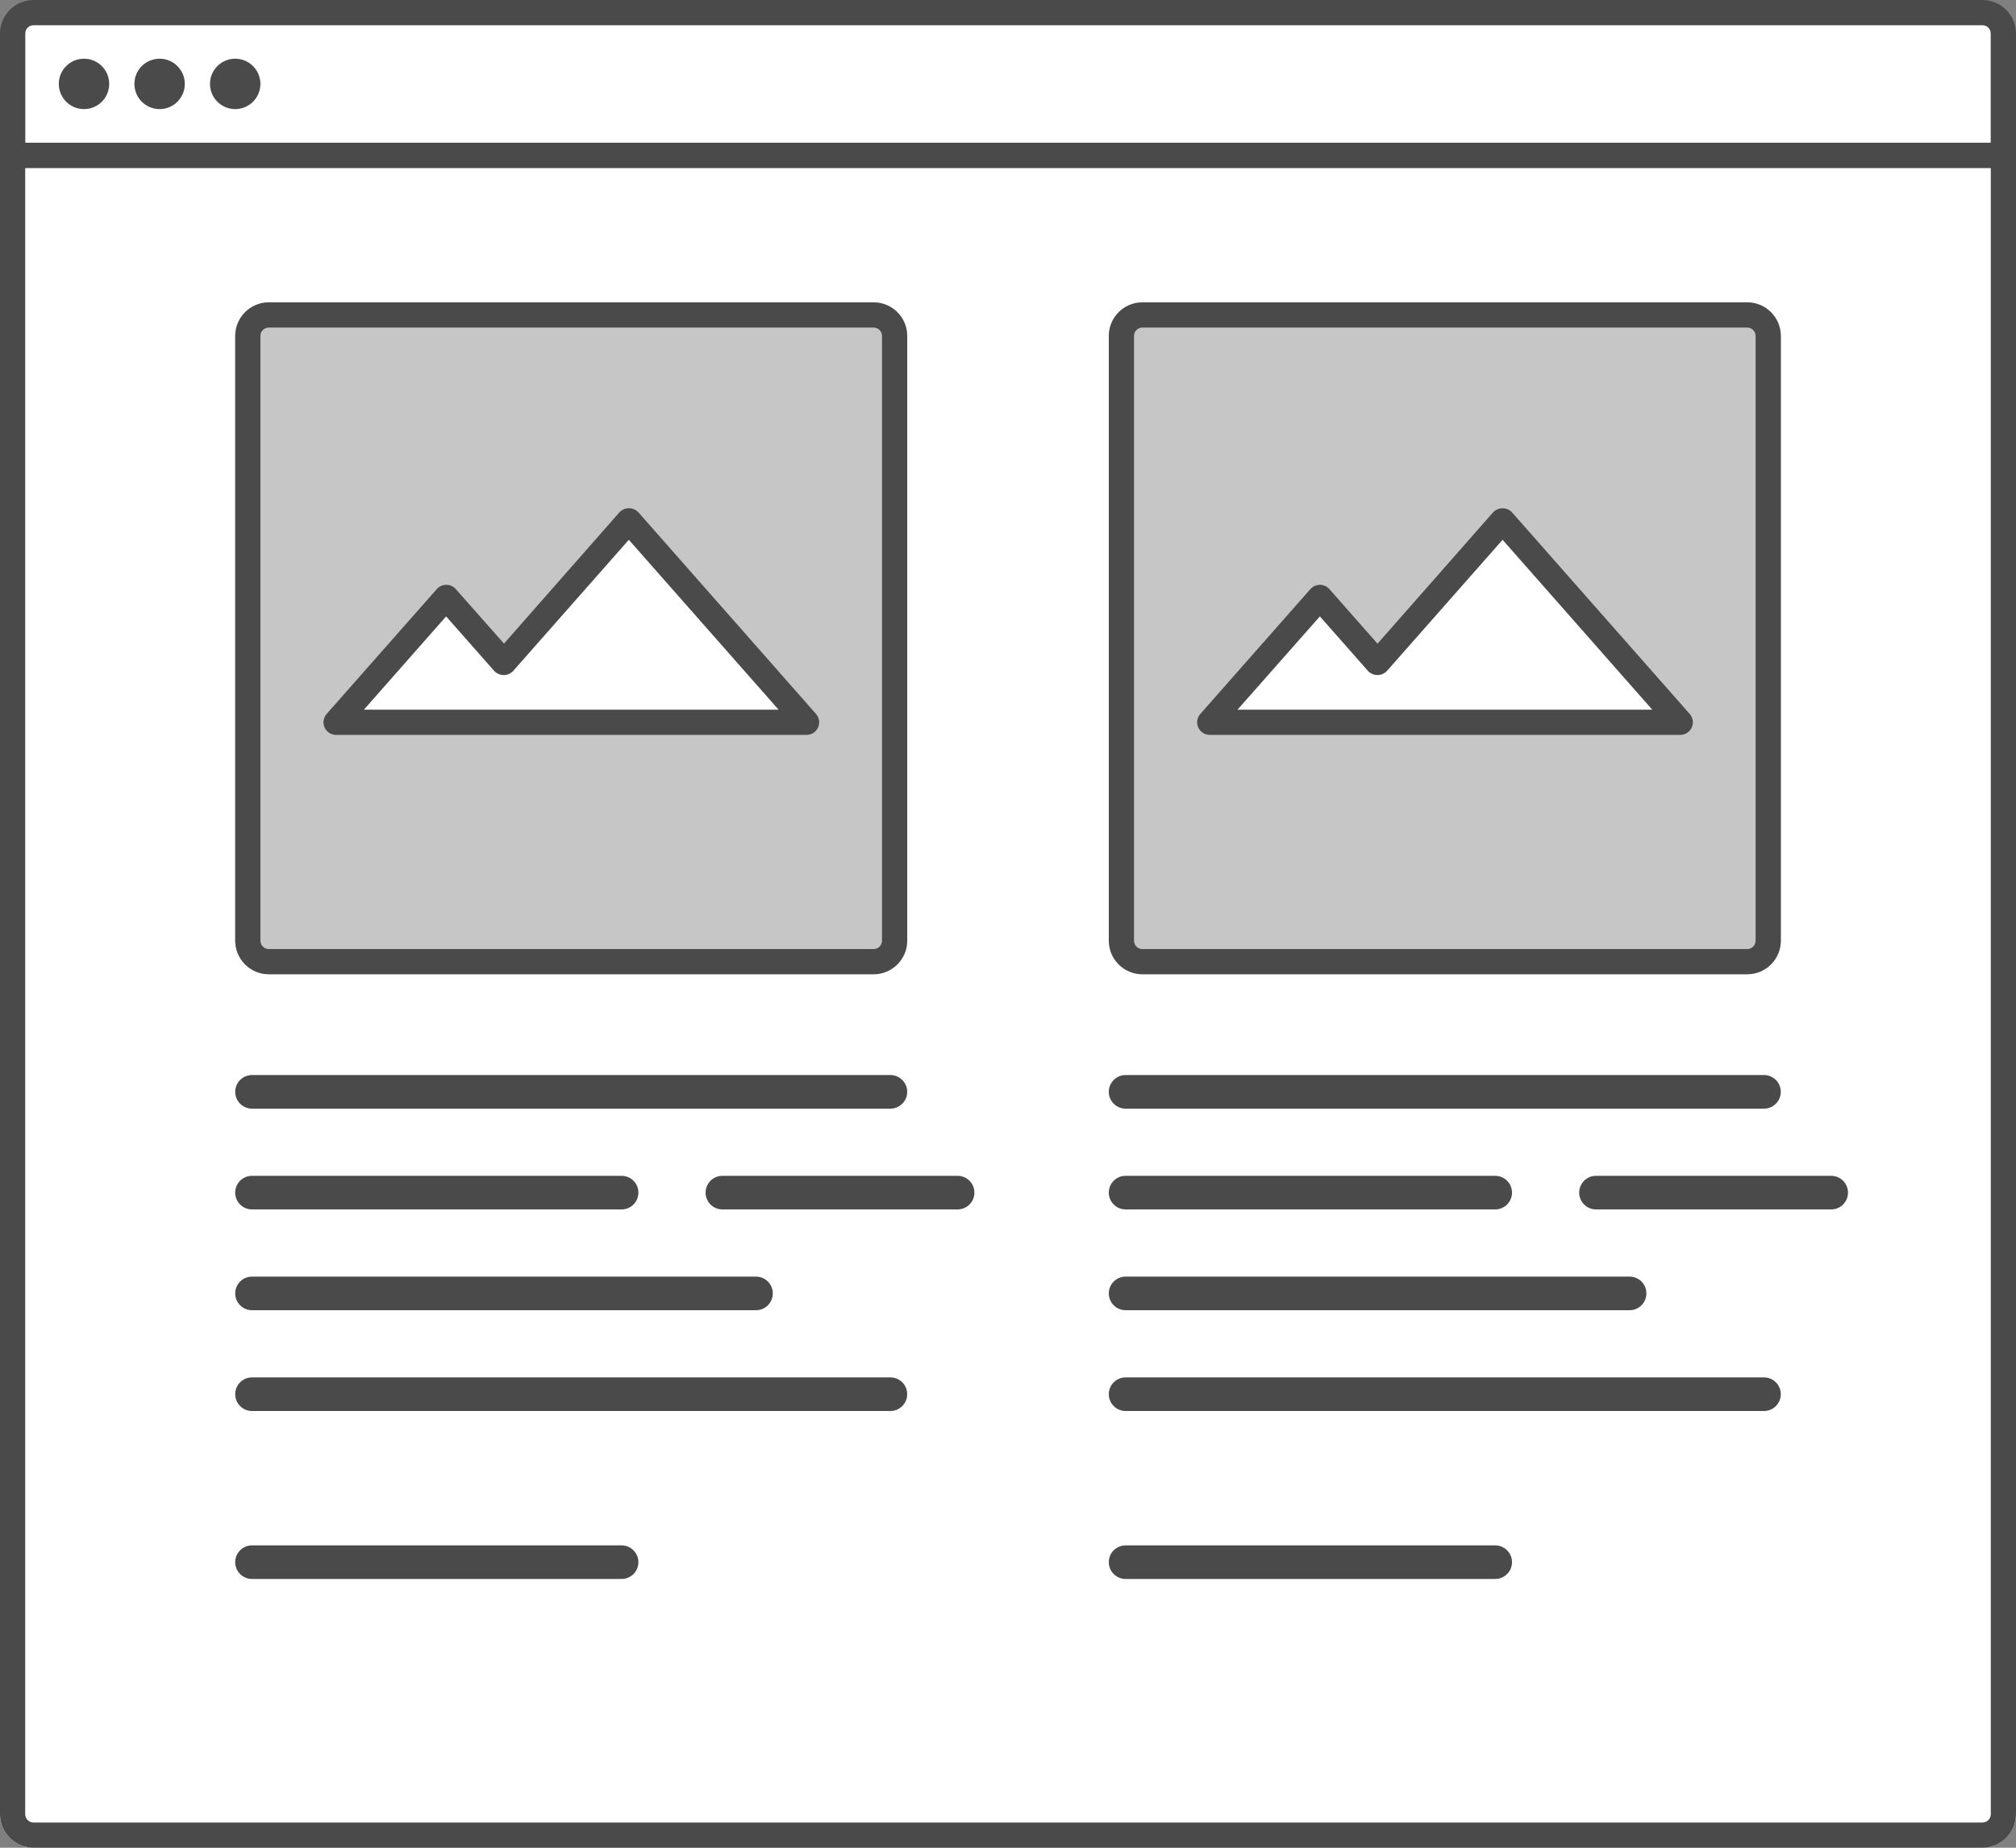 <?xml version="1.0" encoding="UTF-8" standalone="no"?>
<svg width="240px" height="220px" viewBox="0 0 240 220" version="1.1" xmlns="http://www.w3.org/2000/svg" xmlns:xlink="http://www.w3.org/1999/xlink">
    <rect x="0" y="0" width="240" height="220" fill="#808080" stroke="none"/>
    <!-- Generator: Sketch 40.3 (33839) - http://www.bohemiancoding.com/sketch -->
    <title>0825-Blog</title>
    <desc>Created with Sketch.</desc>
    <defs></defs>
    <g id="Page-1" stroke="none" stroke-width="1" fill="none" fill-rule="evenodd">
        <g id="0825-Blog">
            <path d="M0,20 L240,20 L240,216 C240,218.209 238.209,220 236,220 L4,220 C1.791,220 0,218.209 0,216 L0,20" id="Fill-1" fill="#FFFFFF"></path>
            <path d="M178,188 L134,188 C132.895,188 132,187.105 132,186 C132,184.895 132.895,184 134,184 L178,184 C179.105,184 180,184.895 180,186 C180,187.105 179.105,188 178,188" id="Fill-2" fill="#4A4A4A"></path>
            <path d="M210,132 L134,132 C132.895,132 132,131.105 132,130 C132,128.895 132.895,128 134,128 L210,128 C211.105,128 212,128.895 212,130 C212,131.105 211.105,132 210,132" id="Fill-3" fill="#4A4A4A"></path>
            <path d="M210,168 L134,168 C132.895,168 132,167.105 132,166 C132,164.895 132.895,164 134,164 L210,164 C211.105,164 212,164.895 212,166 C212,167.105 211.105,168 210,168" id="Fill-4" fill="#4A4A4A"></path>
            <path d="M194,156 L134,156 C132.895,156 132,155.105 132,154 C132,152.895 132.895,152 134,152 L194,152 C195.105,152 196,152.895 196,154 C196,155.105 195.105,156 194,156" id="Fill-5" fill="#4A4A4A"></path>
            <path d="M178,144 L134,144 C132.895,144 132,143.105 132,142 C132,140.895 132.895,140 134,140 L178,140 C179.105,140 180,140.895 180,142 C180,143.105 179.105,144 178,144" id="Fill-6" fill="#4A4A4A"></path>
            <path d="M218,144 L190,144 C188.895,144 188,143.105 188,142 C188,140.895 188.895,140 190,140 L218,140 C219.105,140 220,140.895 220,142 C220,143.105 219.105,144 218,144" id="Fill-7" fill="#4A4A4A"></path>
            <path d="M136.02,36 L208.02,36 C210.229,36 212.02,37.791 212.02,40 L212.02,112 C212.02,114.209 210.229,116 208.02,116 L136.02,116 C133.811,116 132.02,114.209 132.02,112 L132.02,40 C132.02,37.791 133.811,36 136.02,36" id="Fill-8" fill="#C6C6C6"></path>
            <path d="M208,39 C208.552,39 209,39.448 209,40 L209,112 C209,112.552 208.552,113 208,113 L136,113 C135.448,113 135,112.552 135,112 L135,40 C135,39.448 135.448,39 136,39 L208,39 M208,36 L136,36 C133.791,36 132,37.791 132,40 L132,112 C132,114.209 133.791,116 136,116 L208,116 C210.209,116 212,114.209 212,112 L212,40 C212,37.791 210.209,36 208,36" id="Fill-9" fill="#4A4A4A"></path>
            <polyline id="Fill-10" fill="#FFFFFF" points="157.13 71.13 163.98 78.9 178.88 62 200.03 86 144.03 86 157.13 71.13"></polyline>
            <path d="M200,87.5 L144,87.5 C143.412,87.493 142.882,87.143 142.645,86.604 C142.408,86.066 142.508,85.438 142.9,85 L156,70.14 C156.286,69.815 156.697,69.629 157.13,69.63 C157.563,69.629 157.975,69.815 158.26,70.14 L163.99,76.64 L177.75,61 C178.043,60.691 178.449,60.516 178.875,60.516 C179.301,60.516 179.707,60.691 180,61 L201.15,85 C201.548,85.445 201.645,86.084 201.395,86.627 C201.145,87.17 200.597,87.513 200,87.5 L200,87.5 Z M147.32,84.5 L196.7,84.5 L178.88,64.27 L165.11,79.89 C164.817,80.199 164.411,80.374 163.985,80.374 C163.56,80.374 163.153,80.199 162.86,79.89 L157.13,73.39 L147.32,84.5 Z" id="Fill-11" fill="#4A4A4A"></path>
            <path d="M74,188 L30,188 C28.895,188 28,187.105 28,186 C28,184.895 28.895,184 30,184 L74,184 C75.105,184 76,184.895 76,186 C76,187.105 75.105,188 74,188" id="Fill-12" fill="#4A4A4A"></path>
            <path d="M106,132 L30,132 C28.895,132 28,131.105 28,130 C28,128.895 28.895,128 30,128 L106,128 C107.105,128 108,128.895 108,130 C108,131.105 107.105,132 106,132" id="Fill-13" fill="#4A4A4A"></path>
            <path d="M106,168 L30,168 C28.895,168 28,167.105 28,166 C28,164.895 28.895,164 30,164 L106,164 C107.105,164 108,164.895 108,166 C108,167.105 107.105,168 106,168" id="Fill-14" fill="#4A4A4A"></path>
            <path d="M90,156 L30,156 C28.895,156 28,155.105 28,154 C28,152.895 28.895,152 30,152 L90,152 C91.105,152 92,152.895 92,154 C92,155.105 91.105,156 90,156" id="Fill-15" fill="#4A4A4A"></path>
            <path d="M74,144 L30,144 C28.895,144 28,143.105 28,142 C28,140.895 28.895,140 30,140 L74,140 C75.105,140 76,140.895 76,142 C76,143.105 75.105,144 74,144" id="Fill-16" fill="#4A4A4A"></path>
            <path d="M114,144 L86,144 C84.895,144 84,143.105 84,142 C84,140.895 84.895,140 86,140 L114,140 C115.105,140 116,140.895 116,142 C116,143.105 115.105,144 114,144" id="Fill-17" fill="#4A4A4A"></path>
            <path d="M32.01,36 L104.01,36 C106.219,36 108.01,37.791 108.01,40 L108.01,112 C108.01,114.209 106.219,116 104.01,116 L32.01,116 C29.801,116 28.01,114.209 28.01,112 L28.01,40 C28.01,37.791 29.801,36 32.01,36" id="Fill-18" fill="#C6C6C6"></path>
            <path d="M104,39 C104.552,39 105,39.448 105,40 L105,112 C105,112.552 104.552,113 104,113 L32,113 C31.448,113 31,112.552 31,112 L31,40 C31,39.448 31.448,39 32,39 L104,39 M104,36 L32,36 C29.791,36 28,37.791 28,40 L28,112 C28,114.209 29.791,116 32,116 L104,116 C106.209,116 108,114.209 108,112 L108,40 C108,37.791 106.209,36 104,36" id="Fill-19" fill="#4A4A4A"></path>
            <polyline id="Fill-20" fill="#FFFFFF" points="53.12 71.13 59.97 78.9 74.86 62 96.01 86 40.01 86 53.12 71.13"></polyline>
            <path d="M96,87.5 L40,87.5 C39.41,87.497 38.877,87.148 38.637,86.609 C38.398,86.069 38.497,85.44 38.89,85 L52,70.14 C52.286,69.815 52.697,69.629 53.13,69.63 C53.563,69.629 53.975,69.815 54.26,70.14 L60,76.63 L73.74,61 C74.033,60.688 74.442,60.511 74.87,60.511 C75.298,60.511 75.707,60.688 76,61 L97.14,85 C97.537,85.444 97.634,86.081 97.387,86.623 C97.14,87.164 96.596,87.509 96,87.5 L96,87.5 Z M43.32,84.5 L92.69,84.5 L74.86,64.27 L61.09,79.89 C60.797,80.199 60.391,80.374 59.965,80.374 C59.539,80.374 59.133,80.199 58.84,79.89 L53.11,73.39 L43.32,84.5 Z" id="Fill-21" fill="#4A4A4A"></path>
            <polygon id="Fill-22" fill="#FFFFFF" points="3 16.99 237 16.99 237 2.99 3 2.99"></polygon>
            <path d="M236,0 L4,0 C1.791,0 0,1.791 0,4 L0,216 C0,218.209 1.791,220 4,220 L236,220 C238.209,220 240,218.209 240,216 L240,4 C240,1.791 238.209,0 236,0 L236,0 Z M237,216 C237,216.552 236.552,217 236,217 L4,217 C3.448,217 3,216.552 3,216 L3,20 L237,20 L237,216 L237,216 Z M3,17 L3,4 C3,3.448 3.448,3 4,3 L236,3 C236.552,3 237,3.448 237,4 L237,17 L3,17 L3,17 Z" id="Fill-24" fill="#4A4A4A"></path>
            <path d="M13,9.99 C13,11.647 11.657,12.99 10,12.99 C8.343,12.99 7,11.647 7,9.99 C7,8.333 8.343,6.99 10,6.99 C11.657,6.99 13,8.333 13,9.99" id="Fill-26" fill="#4A4A4A"></path>
            <path d="M22,9.99 C22,11.647 20.657,12.99 19,12.99 C17.343,12.99 16,11.647 16,9.99 C16,8.333 17.343,6.99 19,6.99 C20.657,6.99 22,8.333 22,9.99" id="Fill-27" fill="#4A4A4A"></path>
            <path d="M31,9.99 C31,11.647 29.657,12.99 28,12.99 C26.343,12.99 25,11.647 25,9.99 C25,8.333 26.343,6.99 28,6.99 C29.657,6.99 31,8.333 31,9.99" id="Fill-28" fill="#4A4A4A"></path>
        </g>
    </g>
</svg>